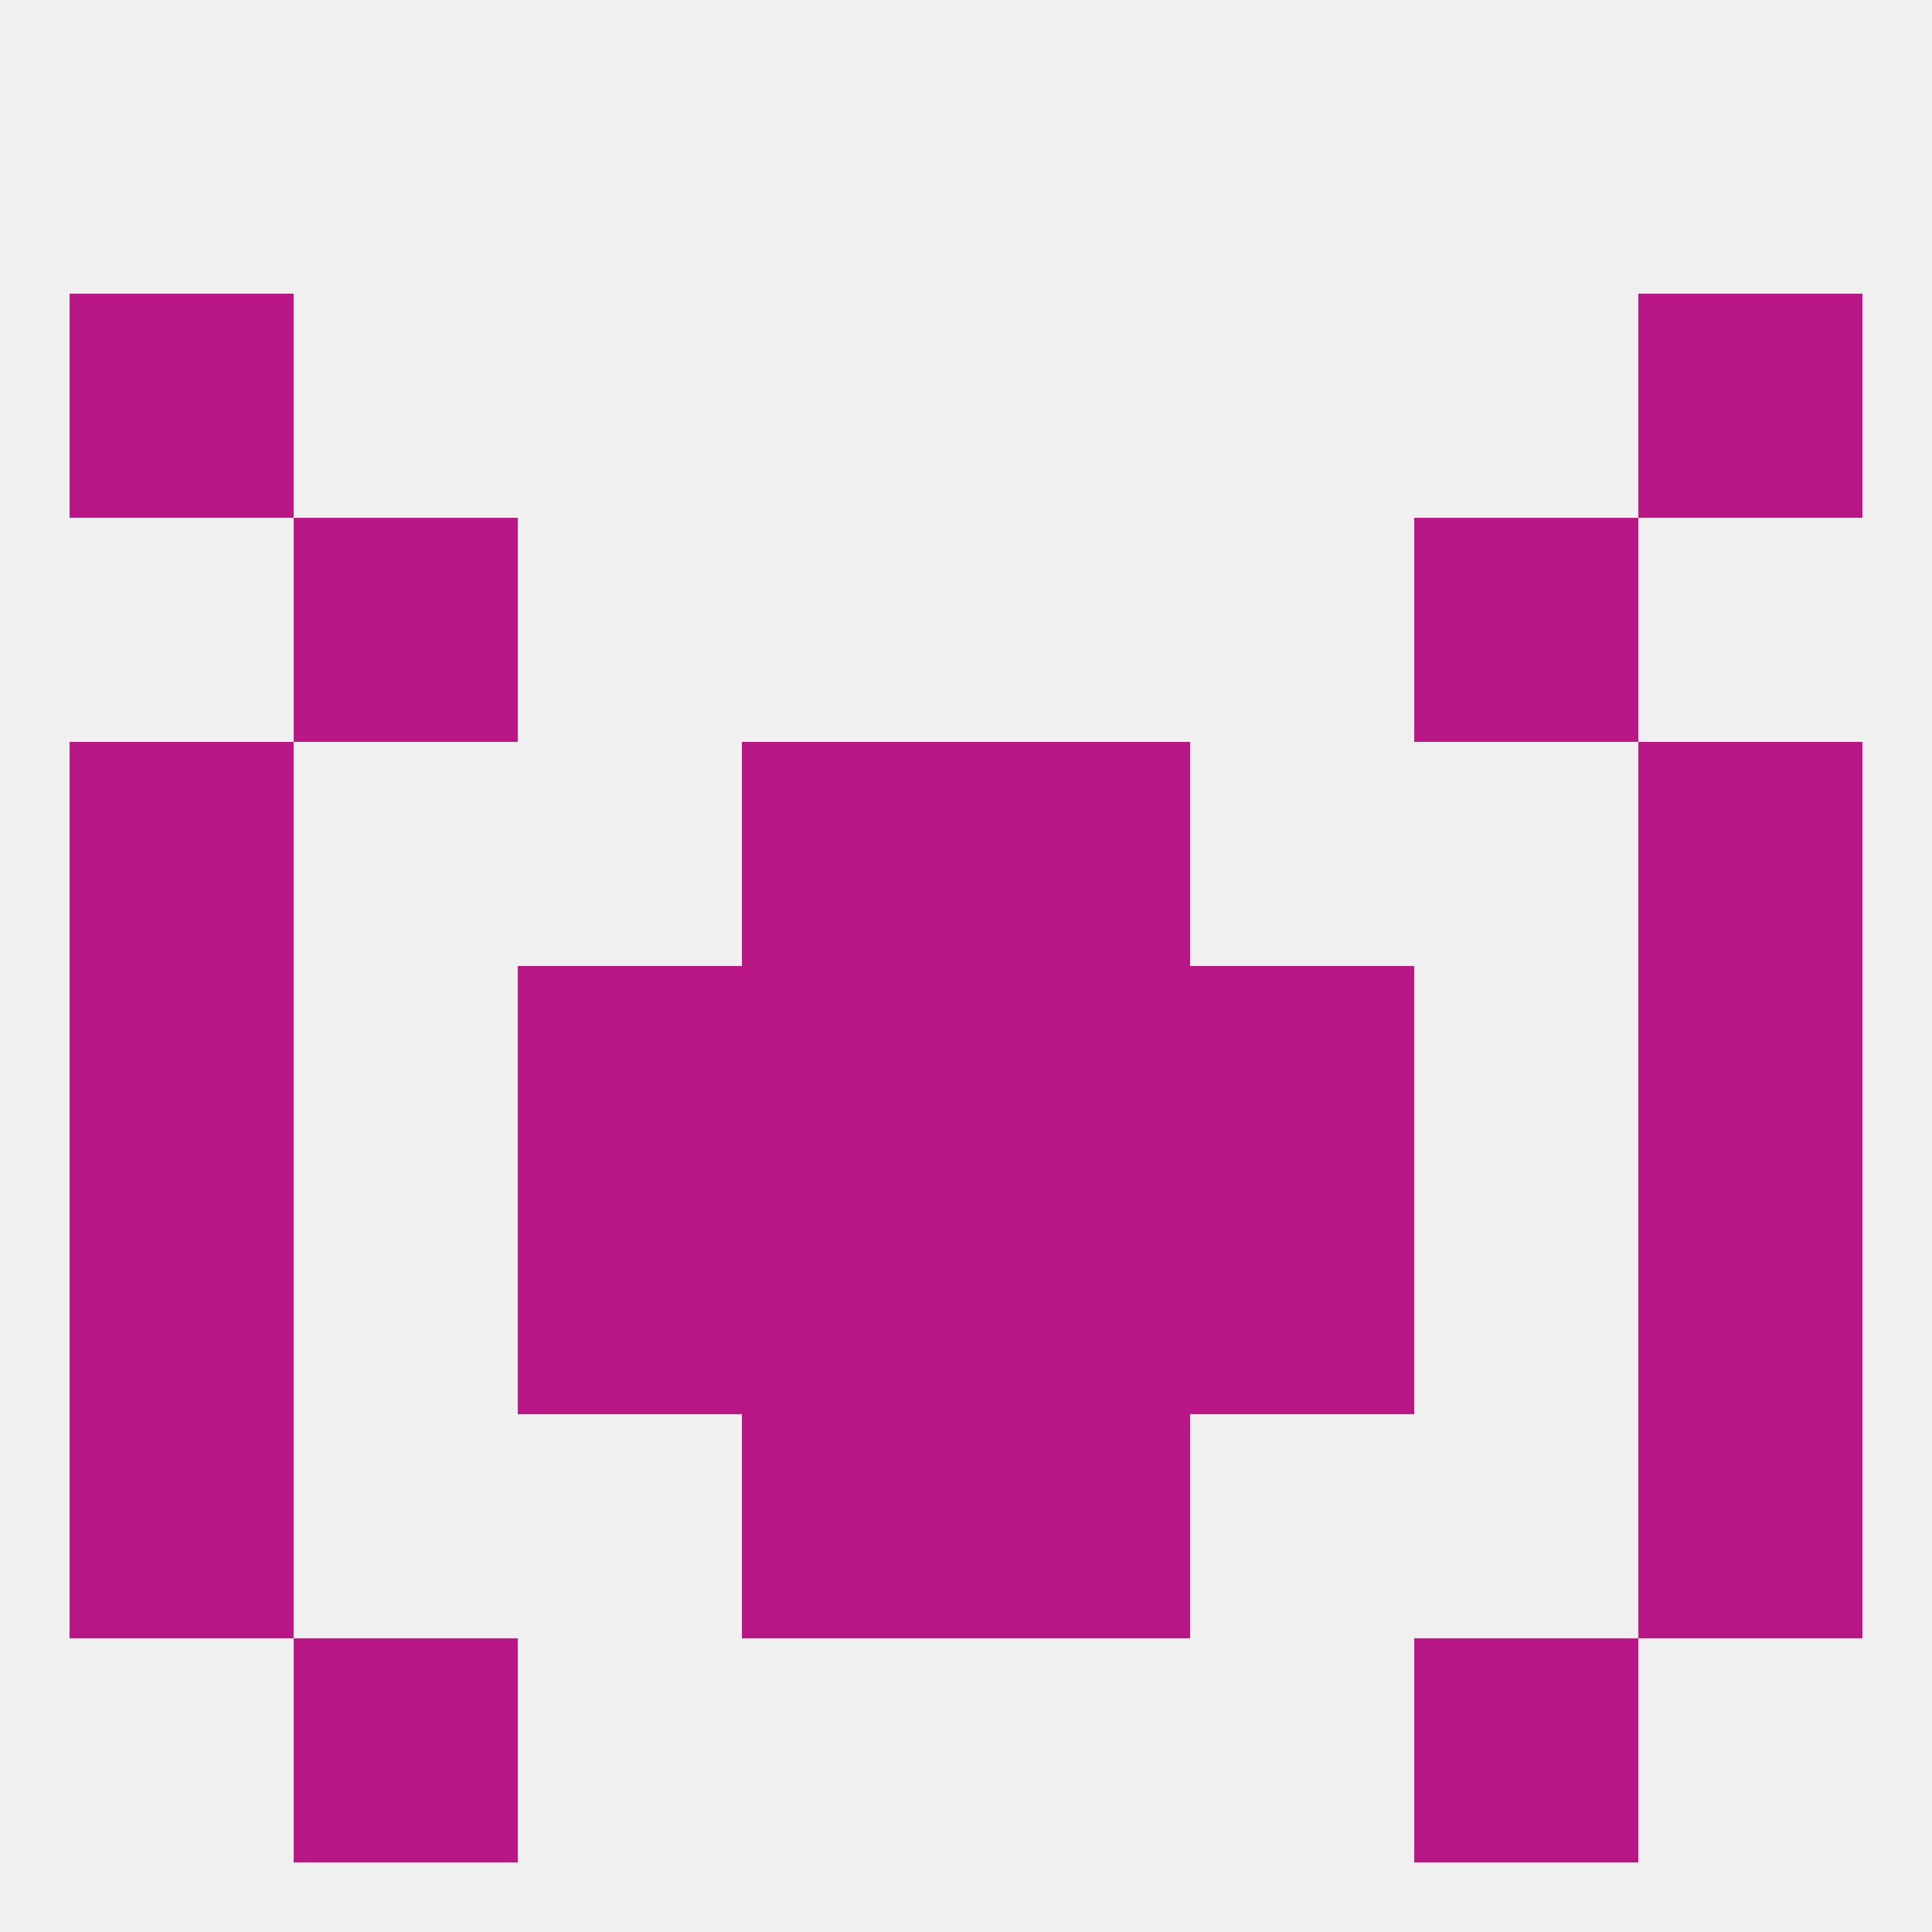 
<!--   <?xml version="1.0"?> -->
<svg version="1.1" baseprofile="full" xmlns="http://www.w3.org/2000/svg" xmlns:xlink="http://www.w3.org/1999/xlink" xmlns:ev="http://www.w3.org/2001/xml-events" width="250" height="250" viewBox="0 0 250 250" >
	<rect width="100%" height="100%" fill="rgba(240,240,240,255)"/>

	<rect x="38" y="212" width="29" height="29" fill="rgba(186,23,134,255)"/>
	<rect x="183" y="212" width="29" height="29" fill="rgba(186,23,134,255)"/>
	<rect x="96" y="96" width="29" height="29" fill="rgba(186,23,134,255)"/>
	<rect x="125" y="96" width="29" height="29" fill="rgba(186,23,134,255)"/>
	<rect x="9" y="96" width="29" height="29" fill="rgba(186,23,134,255)"/>
	<rect x="212" y="96" width="29" height="29" fill="rgba(186,23,134,255)"/>
	<rect x="38" y="67" width="29" height="29" fill="rgba(186,23,134,255)"/>
	<rect x="183" y="67" width="29" height="29" fill="rgba(186,23,134,255)"/>
	<rect x="9" y="38" width="29" height="29" fill="rgba(186,23,134,255)"/>
	<rect x="212" y="38" width="29" height="29" fill="rgba(186,23,134,255)"/>
	<rect x="125" y="125" width="29" height="29" fill="rgba(186,23,134,255)"/>
	<rect x="9" y="125" width="29" height="29" fill="rgba(186,23,134,255)"/>
	<rect x="212" y="125" width="29" height="29" fill="rgba(186,23,134,255)"/>
	<rect x="67" y="125" width="29" height="29" fill="rgba(186,23,134,255)"/>
	<rect x="154" y="125" width="29" height="29" fill="rgba(186,23,134,255)"/>
	<rect x="96" y="125" width="29" height="29" fill="rgba(186,23,134,255)"/>
	<rect x="96" y="154" width="29" height="29" fill="rgba(186,23,134,255)"/>
	<rect x="125" y="154" width="29" height="29" fill="rgba(186,23,134,255)"/>
	<rect x="67" y="154" width="29" height="29" fill="rgba(186,23,134,255)"/>
	<rect x="154" y="154" width="29" height="29" fill="rgba(186,23,134,255)"/>
	<rect x="9" y="154" width="29" height="29" fill="rgba(186,23,134,255)"/>
	<rect x="212" y="154" width="29" height="29" fill="rgba(186,23,134,255)"/>
	<rect x="9" y="183" width="29" height="29" fill="rgba(186,23,134,255)"/>
	<rect x="212" y="183" width="29" height="29" fill="rgba(186,23,134,255)"/>
	<rect x="96" y="183" width="29" height="29" fill="rgba(186,23,134,255)"/>
	<rect x="125" y="183" width="29" height="29" fill="rgba(186,23,134,255)"/>
</svg>